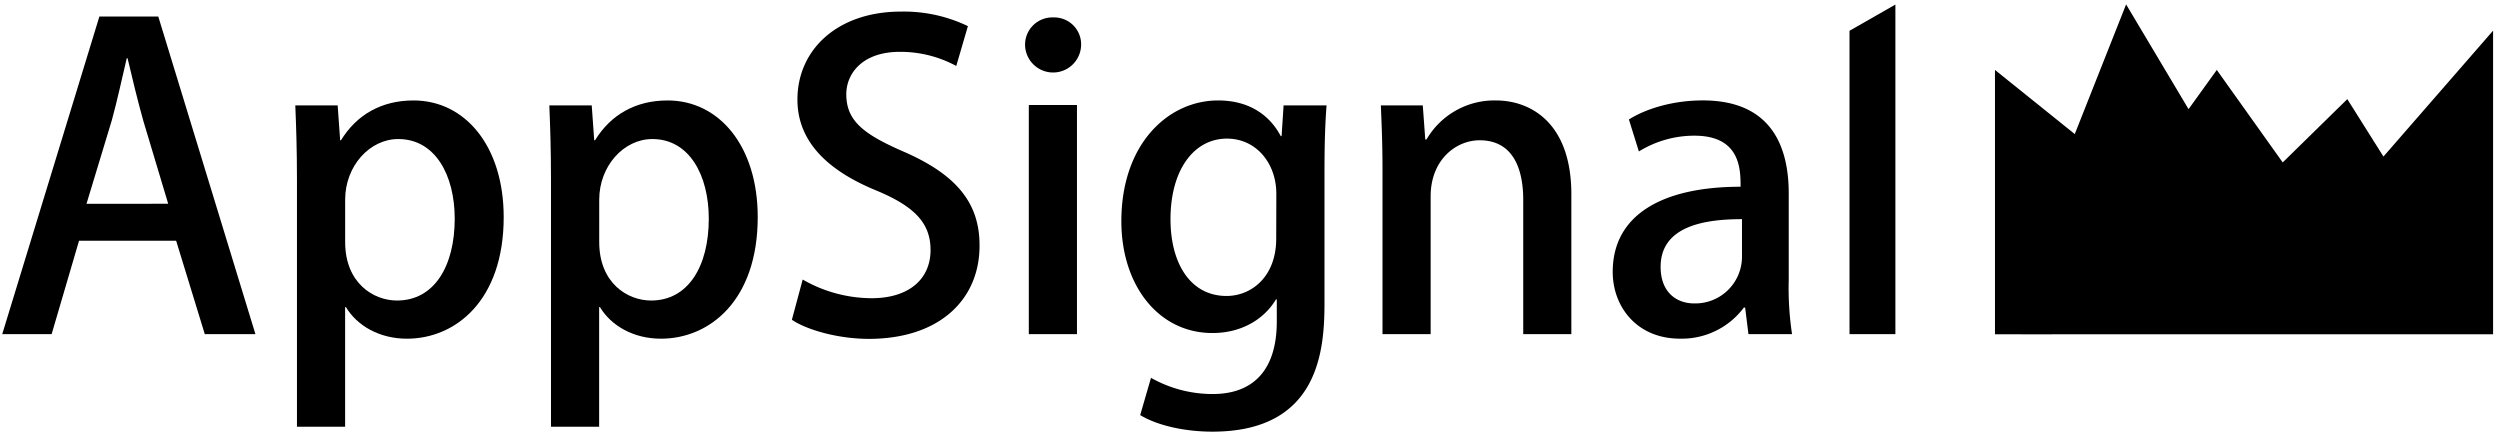 <svg id="Layer_1" data-name="Layer 1" xmlns="http://www.w3.org/2000/svg" viewBox="0 0 603.78 104.88"><title>Artboard 1</title><polygon points="575.63 37.81 575.63 37.81 566.9 23.94 551.3 39.23 535.38 16.89 528.56 26.36 528.56 26.36 513.48 1.06 501.08 32.38 481.81 16.89 481.81 80.73 481.86 80.73 481.94 80.73 488.26 80.73 488.26 80.74 521.61 80.73 538.28 80.73 560.96 80.73 561.12 80.73 561.26 80.73 602.11 80.73 602.11 7.4 575.63 37.81"/><path d="M24,4,.54,80.7H12.47l6.62-22.56H42.54L49.46,80.7H61.69L38.23,4ZM20.89,49.22,27,29.07c1.3-4.71,2.51-10.33,3.61-15h.2c1.1,4.71,2.41,10.13,3.81,15.14l6,20Z"/><path d="M99.89,24.26c-7.72,0-13.73,3.41-17.54,9.62h-.2l-.6-8.42H71.32c.2,4.91.4,10.63.4,17.85v59.75H83.35V74.18h.2c2.71,4.51,8.12,7.62,14.74,7.62,11.63,0,23.36-9.12,23.36-29.37C121.64,35.28,112.32,24.26,99.89,24.26Zm-4,48.32c-5.71,0-12.53-4.21-12.53-14.13V48.22c0-8.12,5.91-14.64,12.83-14.64,8.92,0,13.63,8.72,13.63,19.25C109.81,64.26,104.9,72.58,95.88,72.58Z"/><path d="M161.25,24.26c-7.72,0-13.73,3.41-17.54,9.62h-.2l-.6-8.42H132.67c.2,4.91.4,10.63.4,17.85v59.75H144.7V74.18h.2c2.71,4.51,8.12,7.62,14.74,7.62,11.63,0,23.36-9.12,23.36-29.37C183,35.28,173.68,24.26,161.25,24.26Zm-4,48.32c-5.71,0-12.53-4.21-12.53-14.13V48.22c0-8.12,5.91-14.64,12.83-14.64,8.92,0,13.63,8.72,13.63,19.25C171.17,64.26,166.26,72.58,157.24,72.58Z"/><path d="M218.39,36.69c-9.72-4.21-14-7.42-14-13.94,0-4.91,3.81-10.23,12.93-10.23a28.34,28.34,0,0,1,13.63,3.41l2.81-9.62A35.68,35.68,0,0,0,217.59,2.8c-15.24,0-25,9.12-25,21.25,0,10.43,7.72,17.34,19.15,22,9.12,3.81,13,7.82,13,14.34,0,6.92-5.11,11.63-14.24,11.63a33.5,33.5,0,0,1-16.64-4.51l-2.61,9.72c3.71,2.51,11.33,4.61,18.55,4.61,17.24,0,26.77-9.62,26.77-22.46C236.64,48.82,230.72,42.1,218.39,36.69Z"/><path d="M254.38,4.21A6.58,6.58,0,0,0,247.57,11a6.77,6.77,0,0,0,13.53,0A6.5,6.5,0,0,0,254.38,4.21Z"/><rect x="248.47" y="25.36" width="11.63" height="55.34"/><path d="M309.52,32.88h-.2c-2.31-4.41-6.92-8.62-15.14-8.62-12,0-23.36,10.43-23.36,29.17,0,15.44,8.92,27,22,27,7.12,0,12.53-3.41,15.34-8.12h.2v5.31c0,12.53-6.42,17.54-15.44,17.54a30.15,30.15,0,0,1-14.94-3.91l-2.61,9c4.31,2.61,11,4,17.44,4,26.17,0,27.07-20.35,27.07-31.38V41.4c0-7.42.2-12,.5-15.94H310Zm-1.3,24.76c0,9.22-6,13.84-12,13.84-8.62,0-13.53-7.72-13.53-18.55,0-11.83,5.61-19.45,13.63-19.45,7.12,0,11.93,6,11.93,13.33Z"/><path d="M361.26,24.26a18.94,18.94,0,0,0-16.74,9.42h-.3l-.6-8.22H333.49c.2,4.71.4,9.42.4,15.54V80.7h11.63V47.41c0-8.82,6.12-13.53,11.83-13.53,7.92,0,10.53,6.62,10.53,14.44V80.7H379.5V46.91C379.5,29.87,369.88,24.26,361.26,24.26Z"/><path d="M432,46.71c0-11.73-4.51-22.46-20.75-22.46-7.42,0-13.93,2.11-17.85,4.61l2.41,7.72a25.44,25.44,0,0,1,13.43-3.81c11.13,0,11.13,8.22,11.13,12.33-18.95,0-30.88,6.82-30.88,20.55,0,8.52,5.91,16.14,16.24,16.14a18.7,18.7,0,0,0,15.44-7.52h.3l.8,6.42h10.53a75,75,0,0,1-.8-13.13ZM420.71,62.05a11.28,11.28,0,0,1-11.53,11.23c-4.31,0-8.12-2.71-8.12-8.82,0-9.83,10.53-11.53,19.65-11.53Z"/><polygon points="446.68 80.7 457.76 80.7 457.76 1.1 446.68 7.43 446.68 80.7"/></svg>